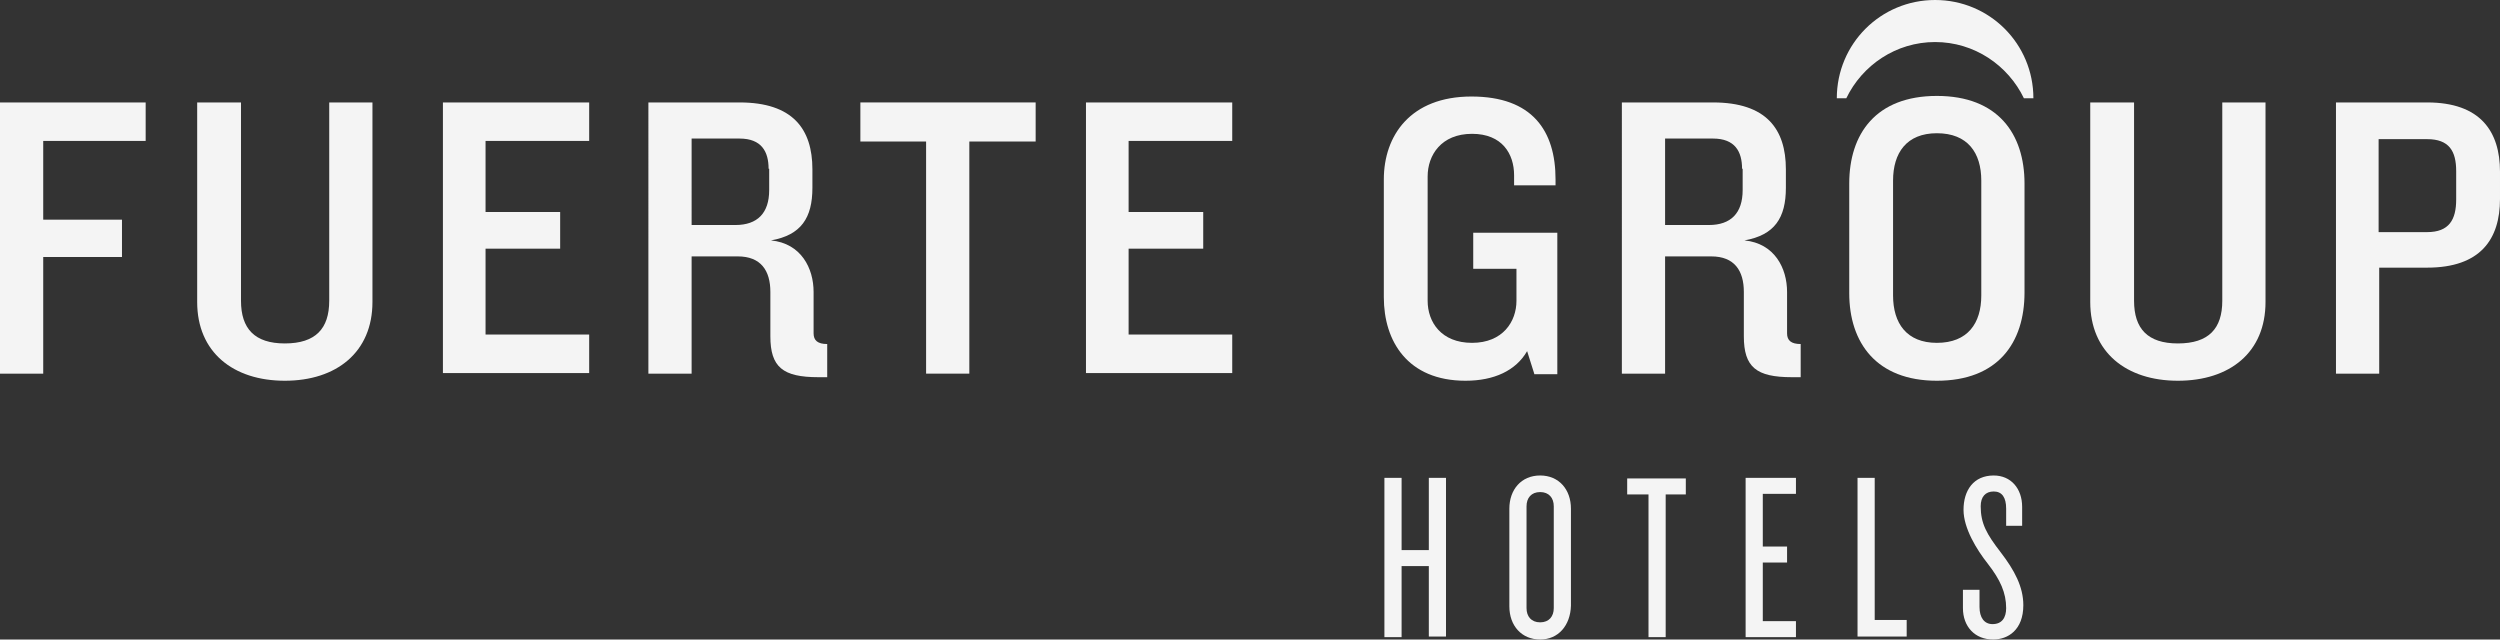 <svg xmlns="http://www.w3.org/2000/svg" xmlns:xlink="http://www.w3.org/1999/xlink" id="Capa_1" x="0px" y="0px" viewBox="0 0 422.2 108" style="enable-background:new 0 0 422.2 108;" xml:space="preserve"><rect x="0" y="0" width="422.2" height="108" fill="#333333" stroke="none"/><style type="text/css">	.st0{fill:#F4F4F4;}</style><g>	<path class="st0" d="M7.3,23.8v13.3h13.3v6.3H7.3v19.7H0V17.3h24.6v6.5H7.3z"></path>	<path class="st0" d="M48.1,64.3c-8.7,0-14.8-4.8-14.8-13.3V17.3h7.4v33.5c0,4.7,2.3,7.2,7.4,7.2c5.2,0,7.5-2.5,7.5-7.2V17.3h7.3V51  C62.9,59.5,56.8,64.3,48.1,64.3z"></path>	<path class="st0" d="M74.8,63.1V17.3h24.7v6.5H82v12h12.6v6.2H82v14.5h17.5v6.5H74.8z"></path>	<path class="st0" d="M138.2,63.7c-6,0-8.1-1.7-8.1-6.9v-7.5c0-3.6-1.6-6-5.5-6h-7.8v19.8h-7.3V17.3h15.4c9,0,12.3,4.5,12.3,11.3  v3.1c0,5.1-1.9,8-7,8.9c5.1,0.5,7.2,4.7,7.2,8.7v7c0,1.2,0.7,1.8,2.3,1.8v5.6H138.2z M129.8,28.5c0-2.9-1.2-5.1-4.9-5.1h-8.1V38  h7.4c3.7,0,5.7-2,5.7-5.9V28.5z"></path>	<path class="st0" d="M163.7,23.9v39.2h-7.3V23.9h-11.1v-6.6h29.6v6.6H163.7z"></path>	<path class="st0" d="M183.4,63.1V17.3h24.7v6.5h-17.5v12h12.6v6.2h-12.6v14.5h17.5v6.5H183.4z"></path>	<path class="st0" d="M259.1,63.1l-1.2-3.8c-1.9,3.3-5.6,5-10.4,5c-9.8,0-13.8-6.7-13.8-14.1V30.3c0-7.4,4.5-14,14.8-14  c10.3,0,14.2,5.8,14.2,14v1h-7v-1.7c0-3.6-2-7-7.1-7c-5.2,0-7.5,3.6-7.5,7.2v21c0,3.6,2.3,7.1,7.5,7.1c5.2,0,7.5-3.6,7.5-7.1v-5.4  h-7.3v-6.1h14.2v23.9H259.1z"></path>	<path class="st0" d="M302.6,63.7c-6,0-8.1-1.7-8.1-6.9v-7.5c0-3.6-1.6-6-5.5-6h-7.8v19.8h-7.3V17.3h15.4c9,0,12.3,4.5,12.3,11.3  v3.1c0,5.1-1.9,8-7,8.9c5.1,0.5,7.2,4.7,7.2,8.7v7c0,1.2,0.7,1.8,2.3,1.8v5.6H302.6z M294.2,28.5c0-2.9-1.2-5.1-4.9-5.1h-8.1V38  h7.4c3.7,0,5.7-2,5.7-5.9V28.5z"></path>	<path class="st0" d="M327.1,64.3c-10.2,0-14.8-6.4-14.8-14.8V31c0-8.4,4.5-14.8,14.8-14.8c10.3,0,14.8,6.4,14.8,14.8v18.4  C341.9,57.9,337.4,64.3,327.1,64.3z M334.6,30.5c0-4.7-2.3-8-7.5-8c-5.1,0-7.4,3.3-7.4,8v19.4c0,4.7,2.3,8,7.4,8  c5.2,0,7.5-3.3,7.5-8V30.5z"></path>	<path class="st0" d="M367.8,64.3c-8.7,0-14.8-4.8-14.8-13.3V17.3h7.4v33.5c0,4.7,2.3,7.2,7.4,7.2c5.2,0,7.5-2.5,7.5-7.2V17.3h7.3  V51C382.6,59.5,376.6,64.3,367.8,64.3z"></path>	<path class="st0" d="M409.9,45.2h-8.1v17.9h-7.3V17.3h15.4c9,0,12.3,4.9,12.3,11.7v4.6C422.2,40.4,418.9,45.2,409.9,45.2z   M414.8,28.9c0-3.4-1.2-5.4-4.9-5.4h-8.2v15.7h8.2c3.7,0,4.9-2.1,4.9-5.5V28.9z"></path>	<g>		<path class="st0" d="M241.3,107.6v-12h-4.6v12h-2.9V80.7h2.9v12.2h4.6V80.7h2.9v26.8H241.3z"></path>		<path class="st0" d="M260.1,108c-3.1,0-5.2-2.3-5.2-5.6V85.9c0-3.2,2-5.6,5.2-5.6s5.2,2.4,5.2,5.6v16.4   C265.2,105.6,263.2,108,260.1,108z M262.4,85.5c0-1.4-0.8-2.4-2.3-2.4c-1.5,0-2.3,1-2.3,2.4v17.2c0,1.4,0.8,2.4,2.3,2.4   c1.5,0,2.3-1,2.3-2.4V85.5z"></path>		<path class="st0" d="M281.3,83.5v24.1h-2.9V83.5h-3.6v-2.7h9.9v2.7H281.3z"></path>		<path class="st0" d="M294.8,107.6V80.7h8.5v2.7h-5.6v8.9h4.1V95h-4.1v9.9h5.6v2.7H294.8z"></path>		<path class="st0" d="M313.7,107.6V80.7h2.9v24h5.4v2.8H313.7z"></path>		<path class="st0" d="M336.6,108c-3.1,0-5.1-2.2-5.1-5.3v-3.1h2.8v2.9c0,1.8,0.8,2.9,2.2,2.9c1.6,0,2.3-1.1,2.3-2.7   c0-2.6-1-4.8-3.1-7.5c-1.9-2.4-4.1-6-4.1-9.1c0-3.3,1.7-5.8,5.1-5.8c2.9,0,4.8,2.2,4.8,5.3v3.2h-2.7v-2.9c0-1.9-0.7-2.9-2.1-2.9   c-1.4,0-2.2,0.9-2.2,2.5c0,2.9,1,4.7,3.4,7.8c2.3,3,3.8,5.8,3.8,8.9C341.7,106.4,339.1,108,336.6,108z"></path>	</g>	<path class="st0" d="M311.8,16.6c2.7-5.6,8.4-9.5,15-9.5c6.6,0,12.3,3.9,15,9.5h1.6c0-9.2-7.4-16.6-16.6-16.6  c-9.2,0-16.6,7.4-16.6,16.6H311.8z"></path></g></svg>